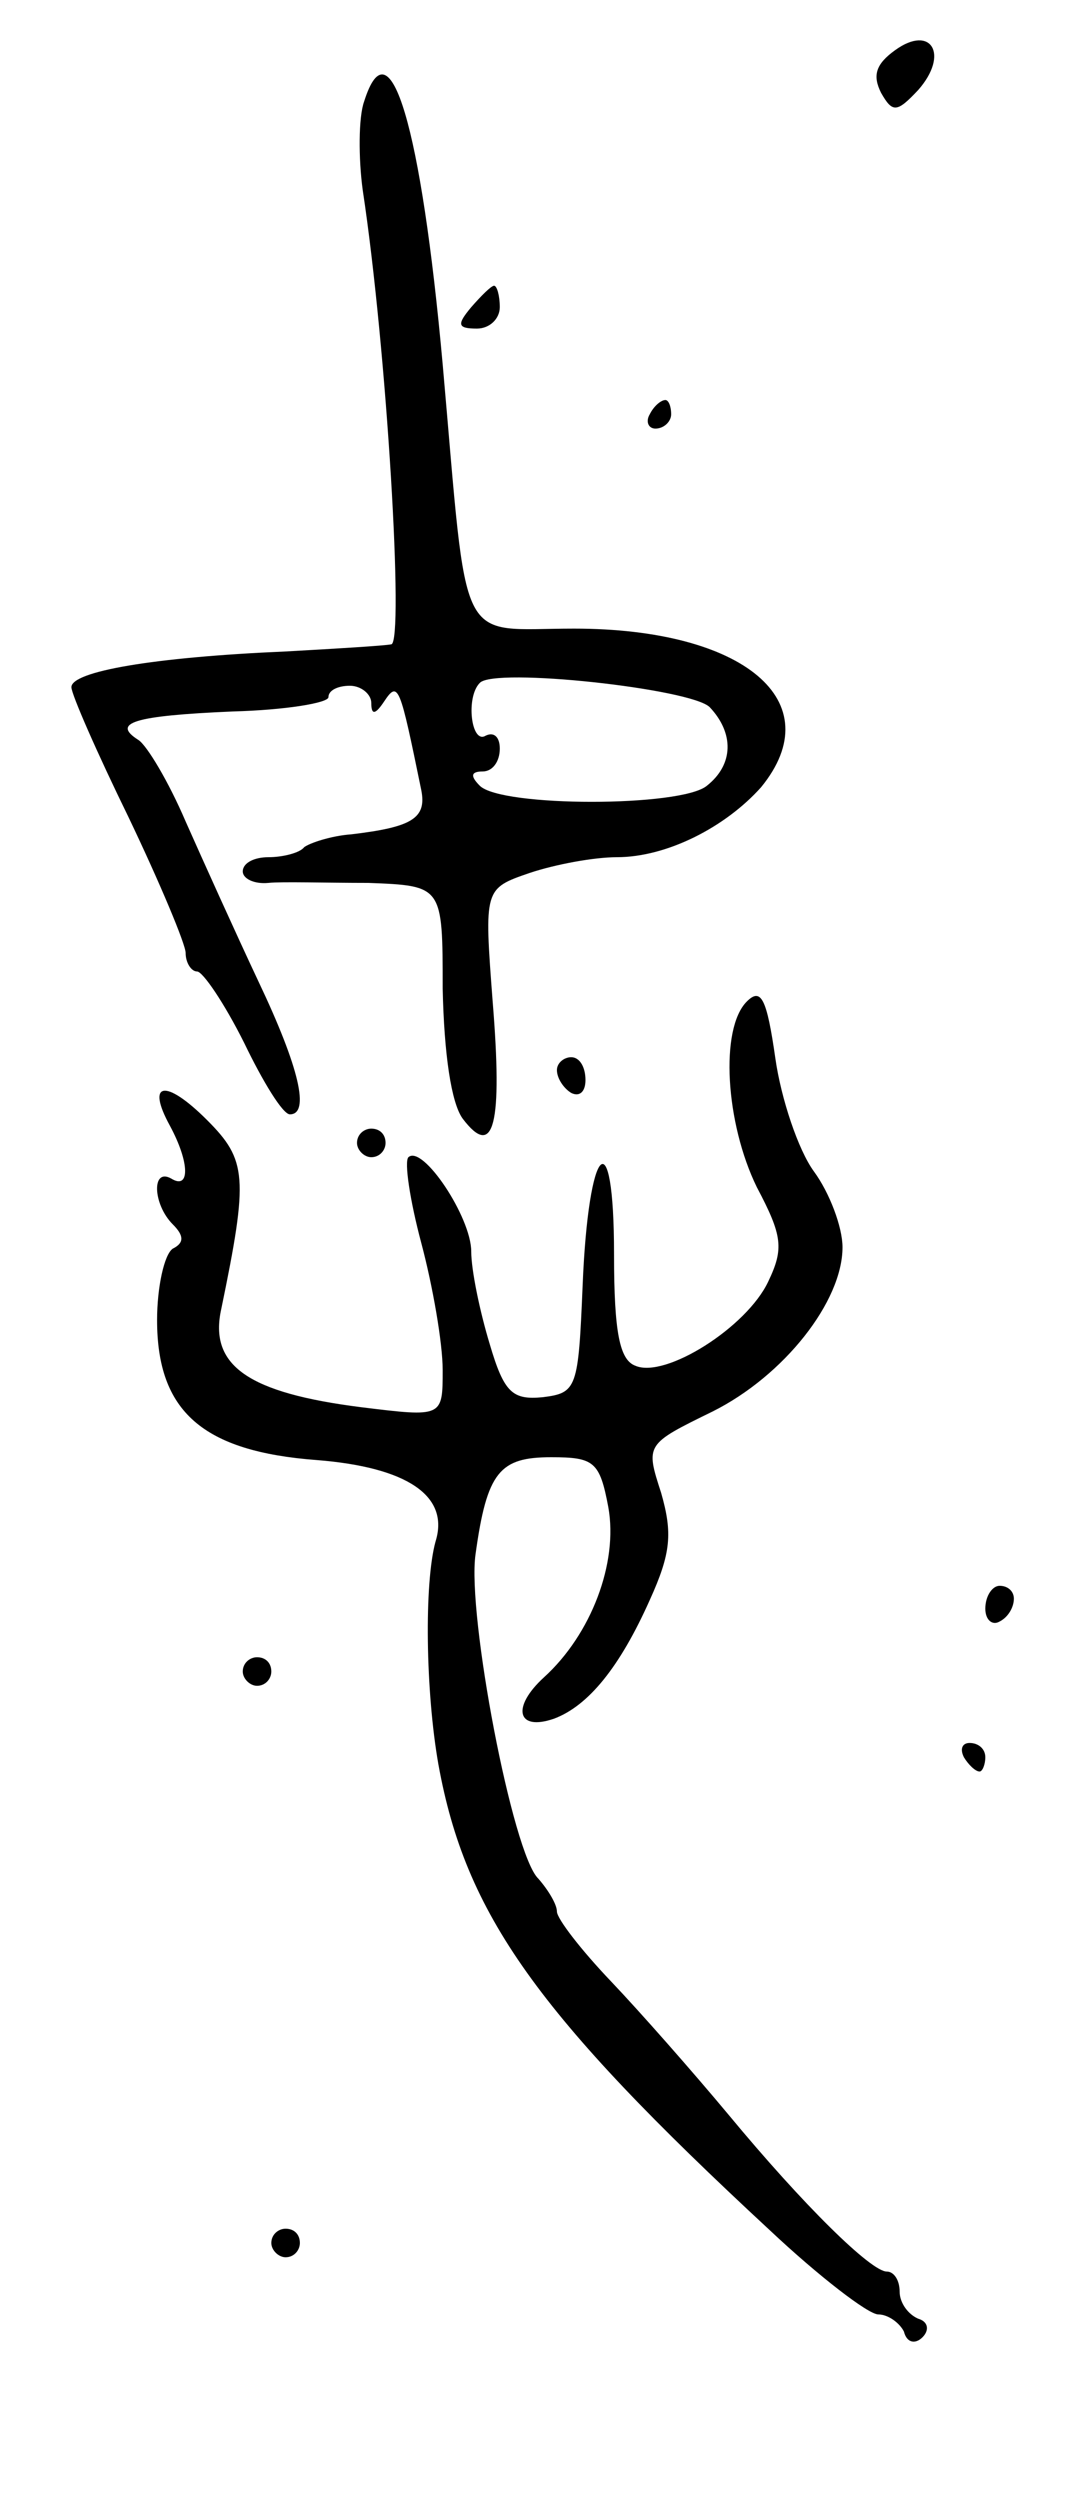 <svg version="1.0" xmlns="http://www.w3.org/2000/svg" width="75" height="175" viewBox="0 0 75 175" ><g transform="translate(0,175) scale(0.1,-0.1)" ><path d="M627 1715 c-14 -10 -16 -18 -10 -30 8 -14 11 -14 26 2 22 25 9 46 -16 28z"/><path d="M255 1679 c-4 -11 -4 -40 -1 -62 17 -112 29 -317 20 -318 -5 -1 -38 -3 -74 -5 -93 -4 -150 -14 -150 -25 0 -5 18 -46 40 -91 22 -46 40 -89 40 -95 0 -7 4 -13 8 -13 4 0 19 -22 33 -50 13 -27 27 -50 32 -50 14 0 7 32 -22 93 -16 34 -39 85 -51 112 -12 28 -27 53 -33 57 -19 12 -4 17 66 20 37 1 67 6 67 10 0 5 7 8 15 8 8 0 15 -6 15 -12 0 -9 3 -8 9 1 10 15 11 11 26 -62 4 -20 -7 -26 -49 -31 -14 -1 -29 -6 -33 -9 -3 -4 -15 -7 -25 -7 -10 0 -18 -4 -18 -10 0 -5 8 -9 18 -8 9 1 41 0 70 0 52 -2 52 -2 52 -74 1 -46 6 -80 14 -91 22 -29 28 -4 21 82 -6 79 -6 79 26 90 18 6 45 11 61 11 35 0 76 21 101 49 49 60 -12 111 -131 111 -83 0 -74 -18 -92 185 -15 166 -37 241 -55 184z m242 -424 c17 -18 17 -40 -2 -55 -18 -15 -144 -15 -159 0 -7 7 -6 10 2 10 7 0 12 7 12 16 0 8 -4 12 -10 9 -10 -6 -14 27 -4 37 10 11 148 -4 161 -17z"/><path d="M330 1535 c-10 -12 -10 -15 4 -15 9 0 16 7 16 15 0 8 -2 15 -4 15 -2 0 -9 -7 -16 -15z"/><path d="M455 1460 c-3 -5 -1 -10 4 -10 6 0 11 5 11 10 0 6 -2 10 -4 10 -3 0 -8 -4 -11 -10z"/><path d="M523 1049 c-19 -19 -15 -85 7 -130 18 -34 19 -43 8 -66 -15 -32 -72 -68 -93 -59 -11 4 -15 23 -15 78 0 96 -18 78 -22 -22 -3 -72 -4 -75 -28 -78 -21 -2 -27 3 -37 37 -7 23 -13 52 -13 65 0 24 -34 75 -44 66 -3 -3 1 -30 9 -60 8 -30 15 -70 15 -89 0 -33 0 -33 -57 -26 -79 10 -107 29 -98 69 19 92 18 104 -10 132 -29 29 -43 27 -26 -4 14 -26 14 -45 1 -37 -14 8 -13 -18 1 -32 8 -8 8 -13 0 -17 -6 -4 -11 -27 -11 -50 0 -64 32 -92 112 -98 63 -5 93 -25 83 -57 -8 -29 -7 -105 2 -156 19 -105 69 -175 232 -326 34 -32 69 -59 76 -59 7 0 15 -6 18 -12 2 -8 8 -9 13 -4 5 5 4 11 -3 13 -7 3 -13 11 -13 19 0 8 -4 14 -9 14 -11 0 -58 46 -111 110 -25 30 -62 72 -82 93 -21 22 -38 44 -38 49 0 5 -6 15 -13 23 -18 17 -50 185 -44 227 8 58 17 68 53 68 30 0 34 -3 40 -35 7 -39 -12 -89 -45 -119 -23 -21 -19 -38 7 -29 24 9 46 36 67 83 15 33 16 47 8 75 -11 34 -11 34 36 57 50 25 91 77 91 115 0 14 -9 38 -20 53 -11 15 -23 51 -27 79 -6 42 -10 50 -20 40z"/><path d="M390 1001 c0 -6 5 -13 10 -16 6 -3 10 1 10 9 0 9 -4 16 -10 16 -5 0 -10 -4 -10 -9z"/><path d="M250 950 c0 -5 5 -10 10 -10 6 0 10 5 10 10 0 6 -4 10 -10 10 -5 0 -10 -4 -10 -10z"/><path d="M690 624 c0 -8 5 -12 10 -9 6 3 10 10 10 16 0 5 -4 9 -10 9 -5 0 -10 -7 -10 -16z"/><path d="M170 580 c0 -5 5 -10 10 -10 6 0 10 5 10 10 0 6 -4 10 -10 10 -5 0 -10 -4 -10 -10z"/><path d="M675 520 c3 -5 8 -10 11 -10 2 0 4 5 4 10 0 6 -5 10 -11 10 -5 0 -7 -4 -4 -10z"/><path d="M190 180 c0 -5 5 -10 10 -10 6 0 10 5 10 10 0 6 -4 10 -10 10 -5 0 -10 -4 -10 -10z"/></g></svg> 

